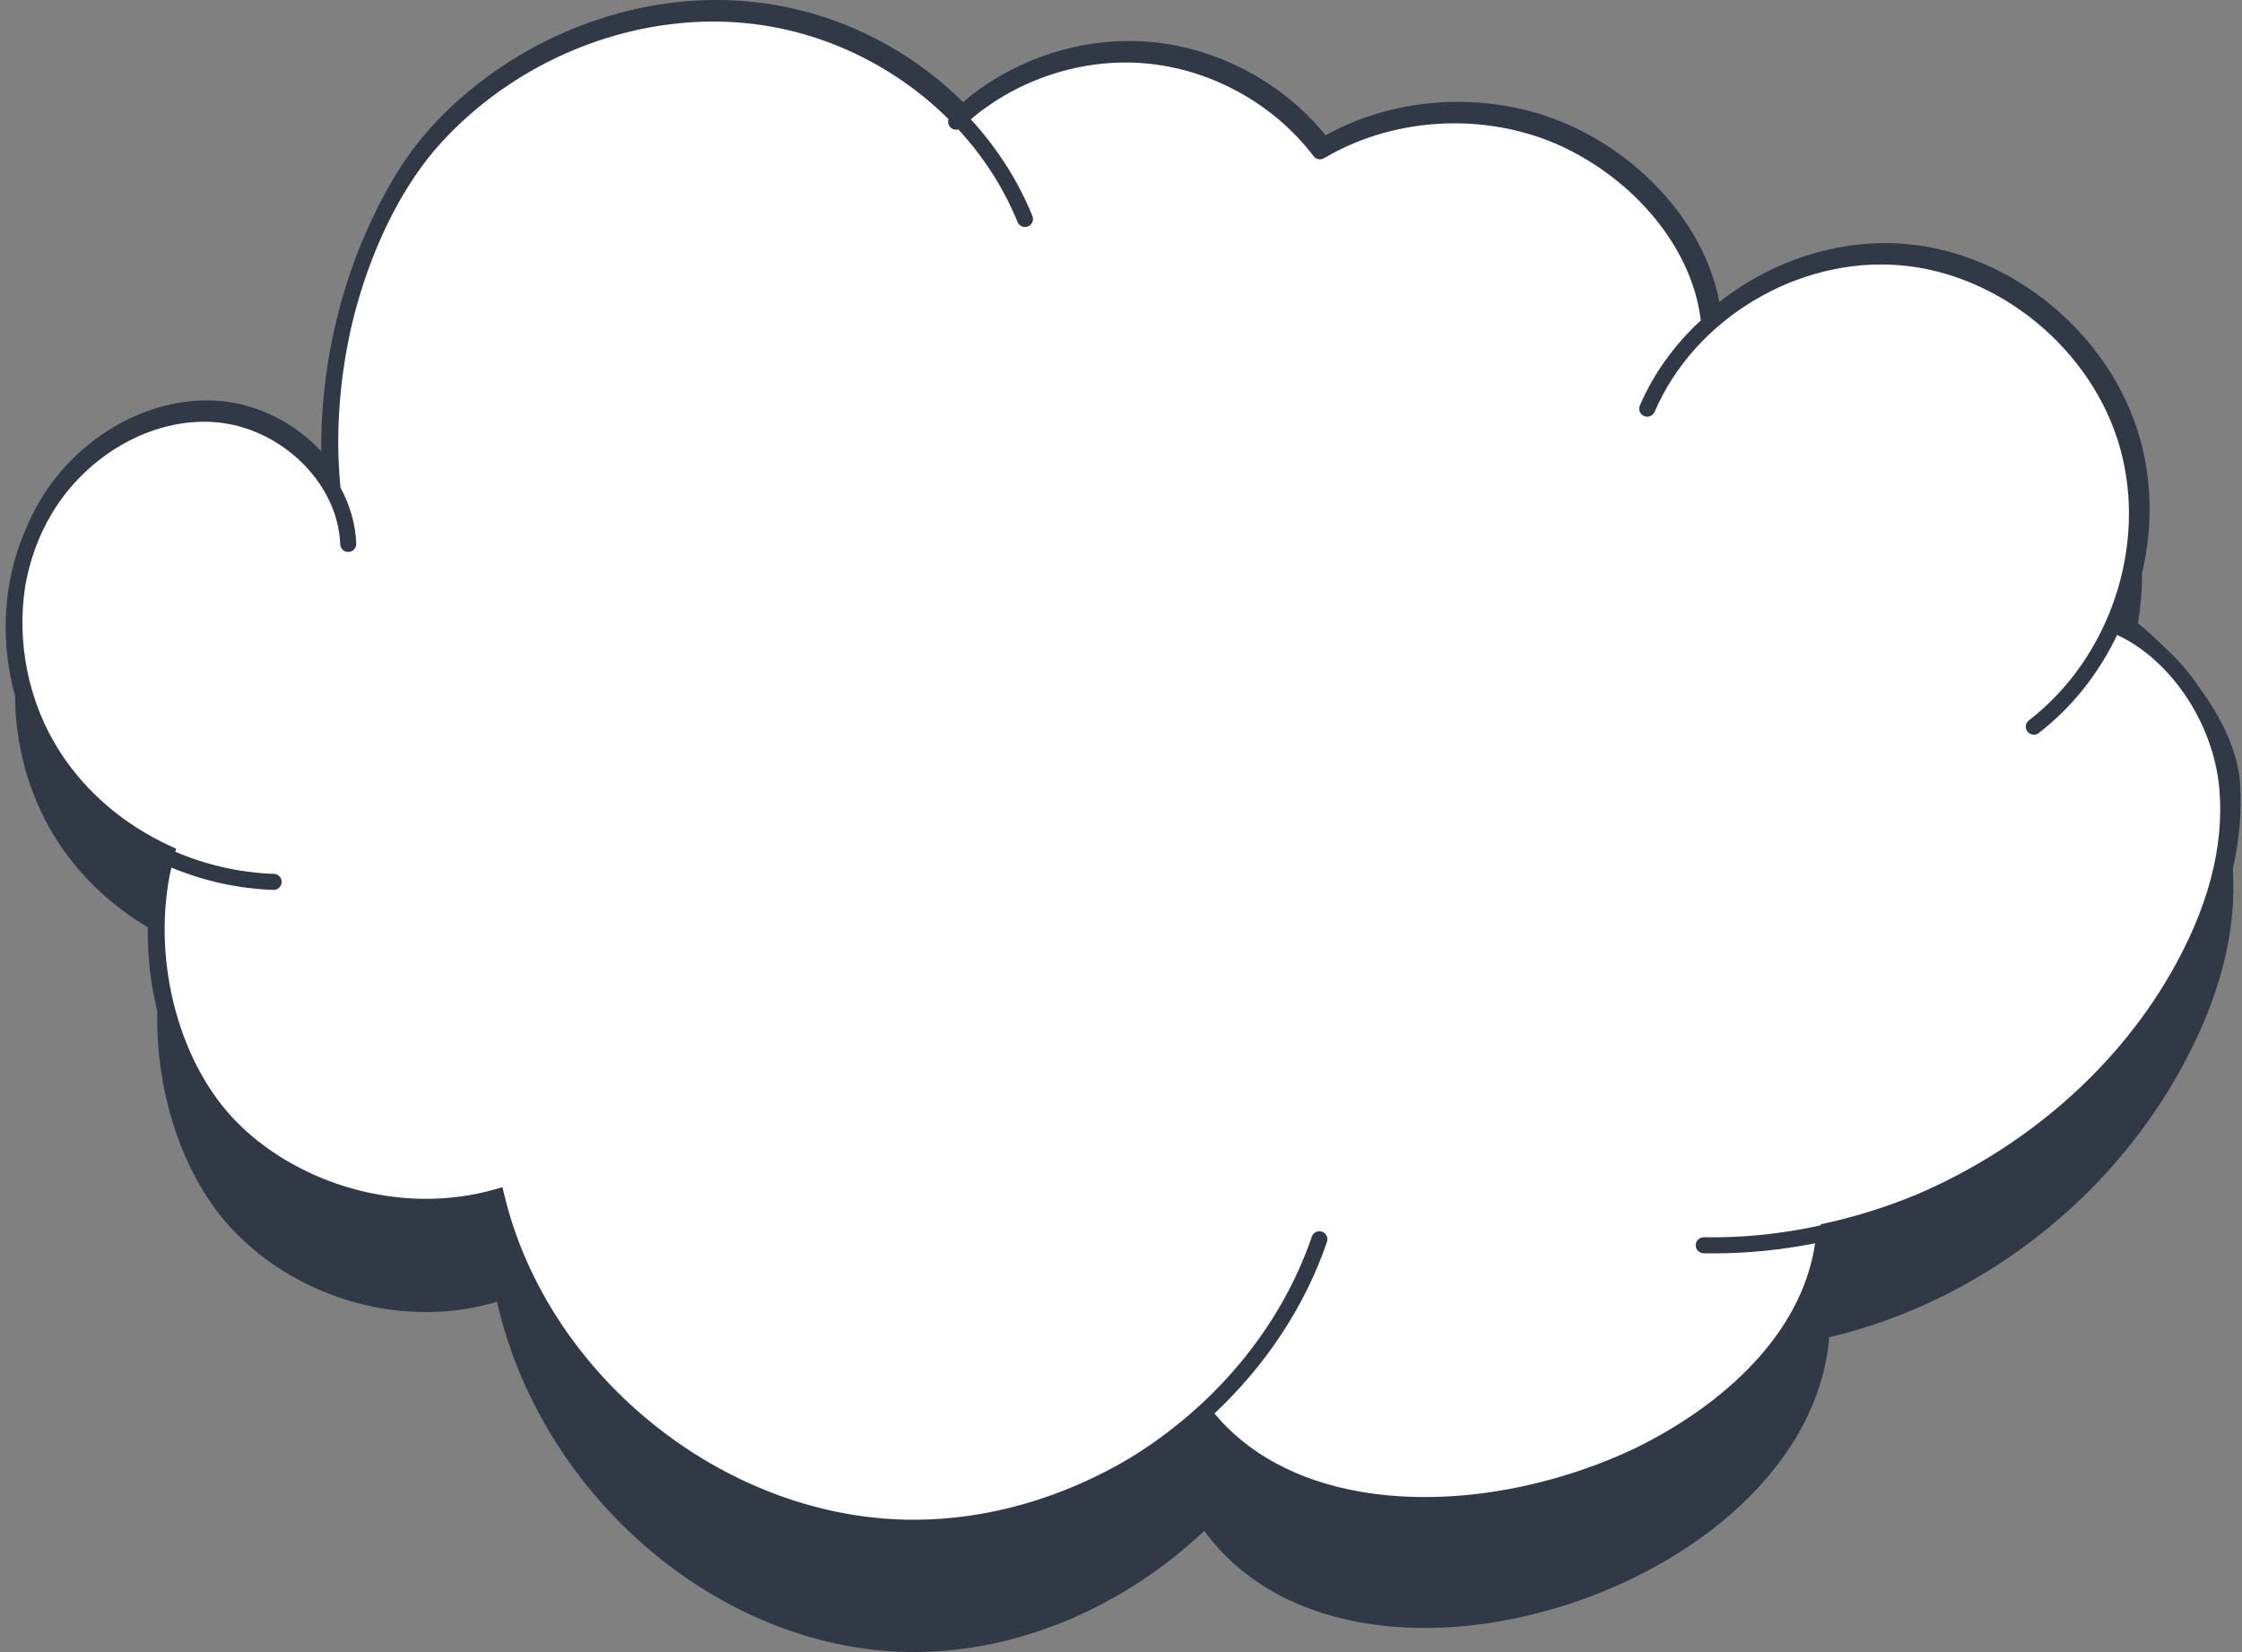 <?xml version="1.0" encoding="UTF-8"?><svg xmlns="http://www.w3.org/2000/svg" xmlns:xlink="http://www.w3.org/1999/xlink" height="350.4" preserveAspectRatio="xMidYMid meet" version="1.0" viewBox="-1.2 -0.0 475.5 350.4" width="475.5" zoomAndPan="magnify"><rect x="-1.2" y="-0.0" width="475.5" height="350.4" fill="#808080" stroke="none"/><g><g id="change1_1"><path d="M 473.879 166.066 C 473.434 159.168 469.812 152.074 465.344 145.961 C 463.23 142.777 460.766 139.891 458.031 137.43 C 455.965 135.348 453.969 133.57 452.223 132.191 C 452.812 128.66 453.121 125.082 453.113 121.5 C 455.363 111.984 455.242 102.16 452.672 93.02 C 446.457 70.91 425.441 53.535 402.703 51.715 C 389.047 50.609 374.633 55.195 363.449 64.055 C 360.762 49.559 349.504 35.508 334.047 27.672 C 326.215 23.699 317.223 21.598 308.039 21.598 C 298.023 21.598 288.336 24.043 279.938 28.684 C 270.801 17.414 256.879 10.035 242.418 8.859 C 241.043 8.746 239.641 8.691 238.25 8.691 C 225.469 8.691 212.727 13.395 203.039 21.641 C 191.395 10.086 176.164 2.621 159.98 0.574 C 156.938 0.191 153.816 -0.004 150.703 -0.004 C 128.543 -0.004 106.133 9.867 90.758 26.402 C 85.582 31.969 81.086 39.051 77.453 47.016 C 70.641 61.461 66.75 78.957 66.926 95.711 C 61.188 89.539 53.176 85.555 44.914 84.992 C 44.164 84.941 43.398 84.918 42.641 84.918 C 28.859 84.918 14.98 93.258 7.281 106.16 C 5.98 108.34 4.871 110.625 3.938 112.984 C -0.562 123.676 -1.188 136.051 1.977 147.52 C 2.047 157.809 4.789 168.199 10.164 177.066 C 15.094 185.195 22.055 191.879 30.156 196.648 C 30.039 202.633 30.734 208.664 32.156 214.434 C 31.781 231.914 37.68 249.836 48.238 260.902 C 62.484 275.836 84.941 281.906 104.211 276.066 C 113.324 316.359 149.574 348.23 188.652 350.246 C 189.984 350.316 191.312 350.352 192.641 350.352 C 215.16 350.348 237.355 340.578 254.215 324.656 C 261.543 334.723 272.871 341.414 287.008 344.012 C 291.504 344.84 296.195 345.25 301.016 345.25 C 310.191 345.25 319.84 343.762 329.512 340.82 C 344.328 336.32 358.043 328.602 368.133 319.082 C 379.215 308.629 385.652 296.398 386.754 283.715 L 386.395 283.68 C 397.555 281.09 408.473 276.688 418.754 270.559 C 436.789 259.801 451.582 244.523 461.527 226.383 C 469.602 211.648 473.23 197.492 472.355 184.281 C 473.754 178.141 474.27 172.059 473.879 166.066" fill="#313947"/></g><g id="change2_1"><path d="M 469.492 167.262 C 470.582 179.578 467.047 192.863 458.988 206.746 C 446.945 227.488 427.488 243.875 405.227 253.355 C 399 255.93 392.594 257.957 386.059 259.391 L 384.965 259.633 L 384.934 259.867 C 376.789 261.66 368.477 262.543 360.172 262.391 C 359.215 262.418 358.457 263.117 358.438 264.059 C 358.422 265 359.168 265.773 360.109 265.793 C 360.793 265.809 361.48 265.812 362.164 265.812 C 369.379 265.812 376.609 265.086 383.758 263.664 C 381.012 282.688 364.531 297.895 345.477 307.191 C 340.273 309.648 334.758 311.734 329.074 313.367 C 319.555 316.102 310.113 317.484 301.016 317.484 C 296.273 317.484 291.652 317.102 287.277 316.34 C 274.117 314.059 263.473 308.336 256.371 299.77 C 267.082 289.699 275.492 277.266 280.238 263.363 C 280.543 262.477 280.066 261.508 279.18 261.203 C 278.293 260.898 277.32 261.375 277.02 262.266 C 270.316 281.887 256.055 298.473 238.32 309.289 C 224.23 317.664 208.281 322.301 192.641 322.301 C 191.348 322.301 190.031 322.27 188.73 322.207 C 150.375 320.336 114.703 290.746 105.754 253.387 L 105.363 251.773 L 103.773 252.23 C 99.109 253.562 94.188 254.238 89.137 254.238 C 74.305 254.238 59.434 248.285 49.355 238.309 C 36.941 226.023 31.145 204.449 34.801 185.551 C 34.914 185.027 35.027 184.508 35.152 183.988 C 41.93 186.812 49.27 188.473 56.777 188.727 C 56.797 188.727 56.816 188.727 56.836 188.727 C 57.75 188.727 58.504 188.004 58.535 187.082 C 58.566 186.145 57.832 185.359 56.895 185.324 C 49.613 185.078 42.512 183.43 35.977 180.637 L 36.156 179.988 L 34.93 179.426 C 25.102 174.902 17 167.984 11.5 159.426 C 4.746 148.914 2.277 136.062 4.176 124.117 C 5.145 118.75 7 113.586 9.777 108.938 C 17.242 96.43 31.047 88.629 44.098 89.508 C 58.176 90.461 70.477 102.32 70.957 115.406 C 70.988 116.348 71.766 117.098 72.719 117.047 C 73.656 117.012 74.391 116.223 74.355 115.281 C 74.203 111.125 73 107.078 71 103.387 L 70.824 101.137 C 70.008 90.617 70.973 79.562 73.375 69.031 C 77.047 53.605 83.84 39.414 92.754 29.828 C 109.73 11.578 135.074 2.113 158.891 5.121 C 174.586 7.109 189.121 14.465 199.977 25.281 C 199.789 25.855 199.906 26.512 200.352 26.984 C 200.801 27.461 201.461 27.609 202.051 27.441 C 207.355 33.199 211.66 39.832 214.609 47.086 C 214.965 47.957 215.949 48.375 216.828 48.02 C 217.699 47.668 218.117 46.676 217.762 45.805 C 214.688 38.238 210.211 31.32 204.703 25.301 C 214.75 16.766 228.289 12.348 241.43 13.414 C 255.441 14.555 268.887 21.922 277.395 33.117 C 277.918 33.805 278.871 33.992 279.617 33.551 C 295.148 24.348 315.586 23.68 331.684 31.844 C 347.004 39.613 357.867 53.746 359.512 67.953 C 354.027 73.008 349.547 79.121 346.594 86 C 346.223 86.863 346.617 87.863 347.484 88.234 C 348.344 88.605 349.348 88.203 349.719 87.344 C 358.207 67.59 380.051 54.508 401.617 56.242 C 422.914 57.953 442.598 74.23 448.422 94.945 C 454.262 115.715 446.32 139.488 429.113 152.766 C 428.367 153.336 428.23 154.406 428.805 155.148 C 429.141 155.586 429.645 155.812 430.152 155.812 C 430.516 155.812 430.883 155.695 431.191 155.457 C 438.34 149.945 443.973 142.723 447.82 134.652 C 459.234 139.953 468.27 153.434 469.492 167.262" fill="#fff"/></g></g></svg>